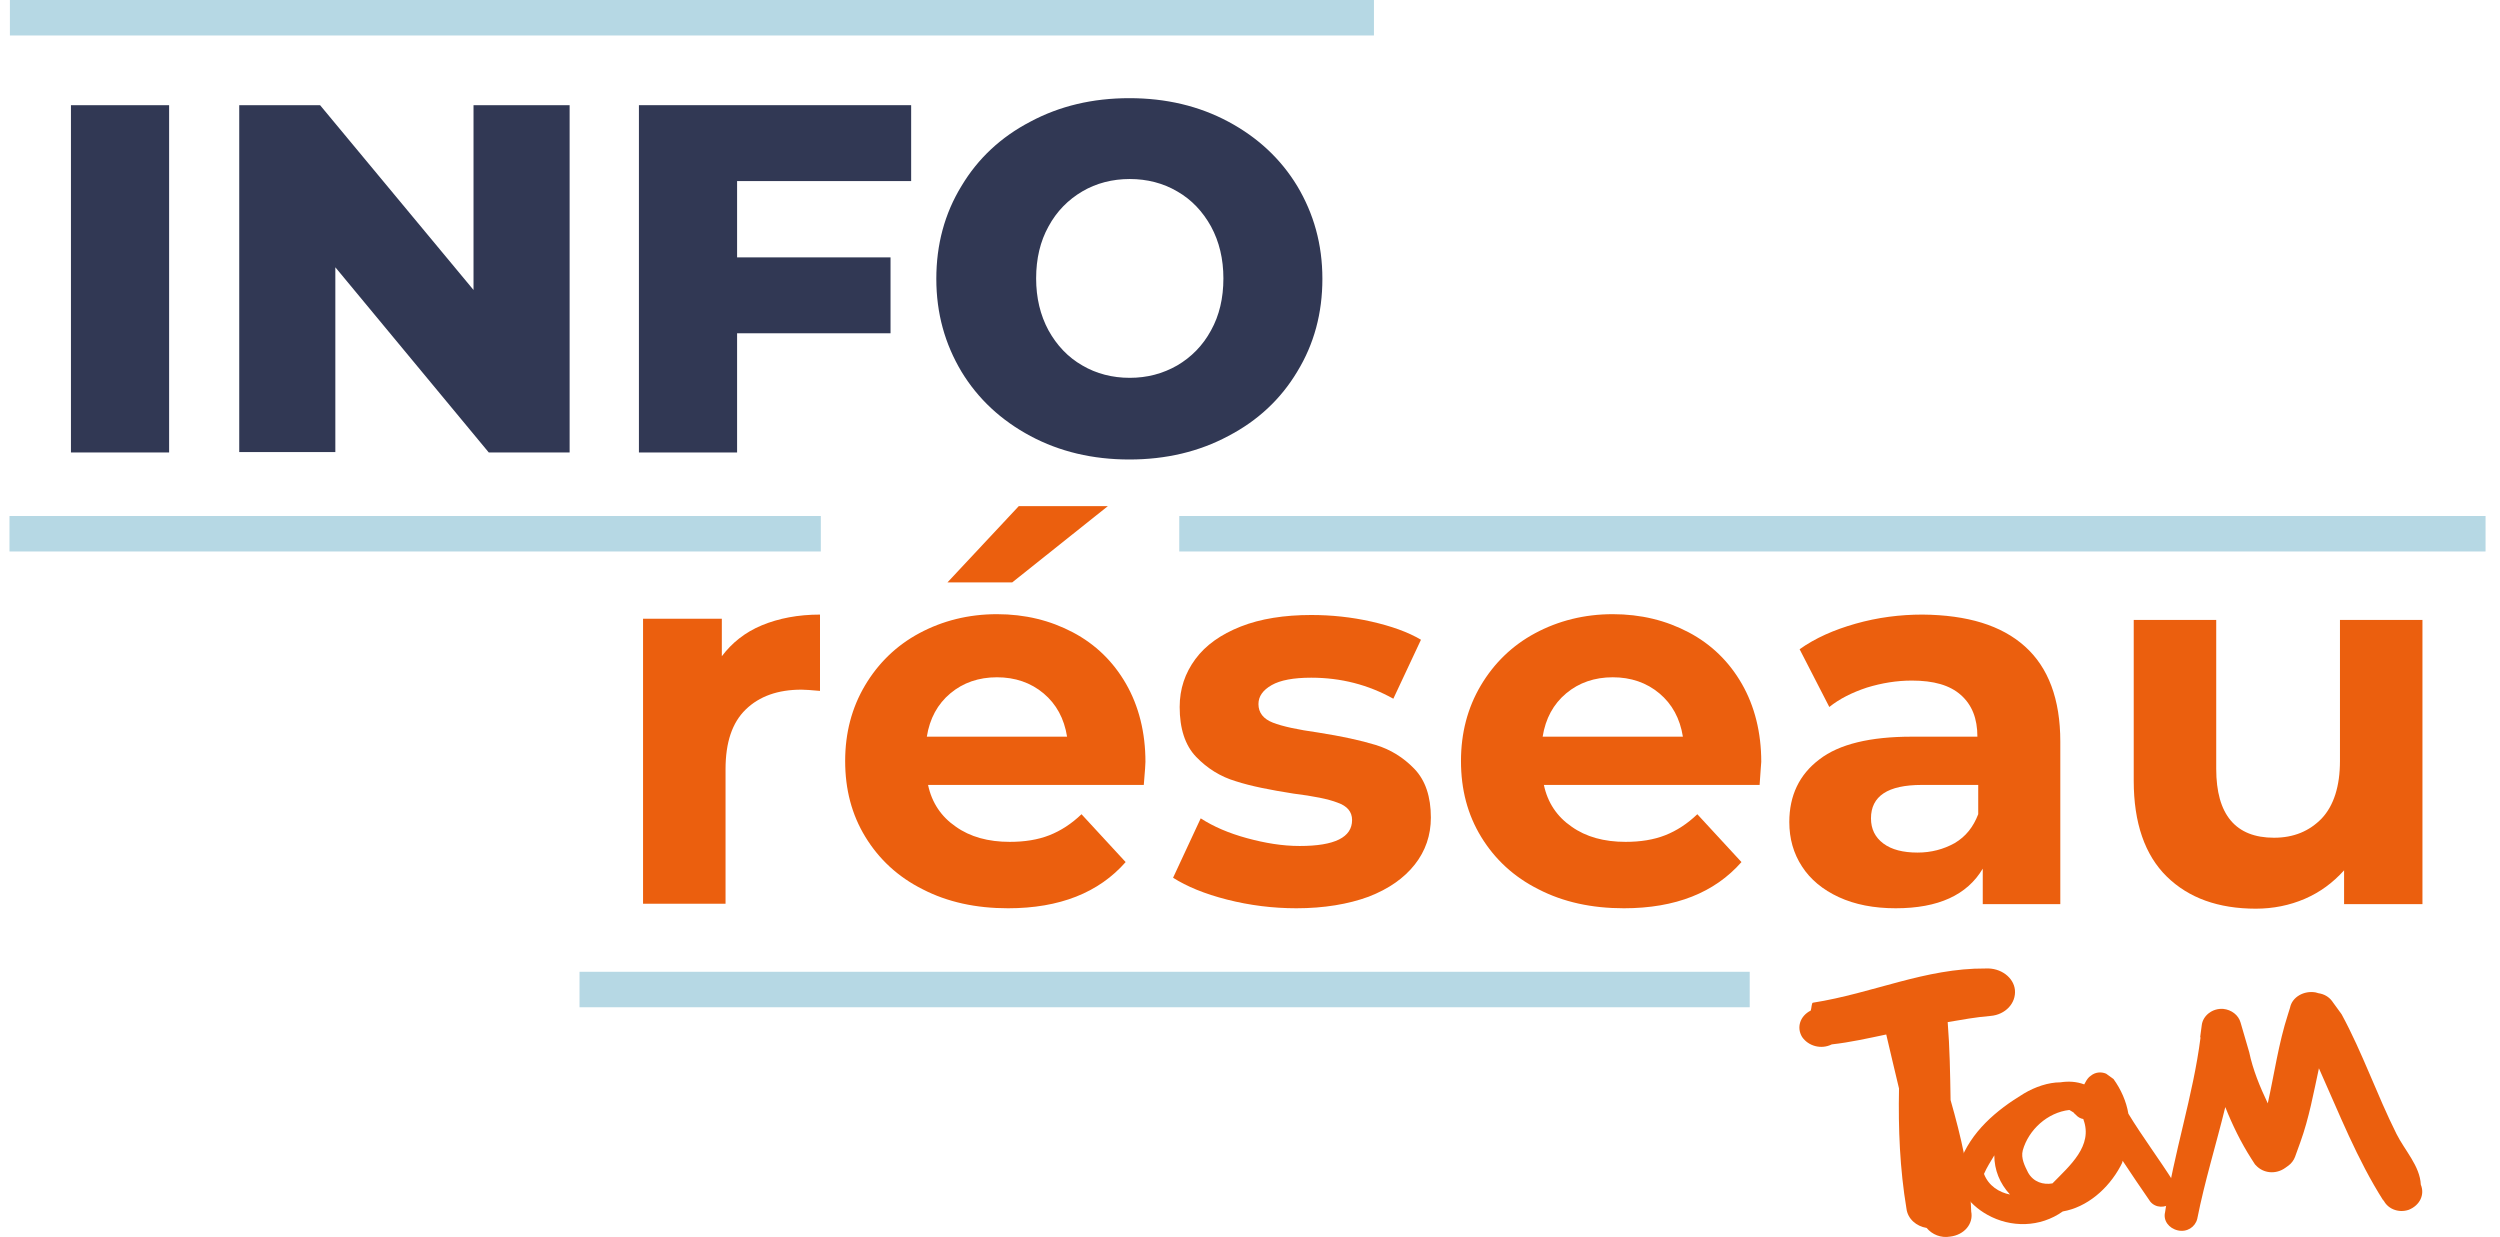 <?xml version="1.0" encoding="utf-8"?>
<!-- Generator: Adobe Illustrator 26.2.1, SVG Export Plug-In . SVG Version: 6.00 Build 0)  -->
<svg version="1.1" id="Calque_1" xmlns="http://www.w3.org/2000/svg" xmlns:xlink="http://www.w3.org/1999/xlink" x="0px" y="0px"
	 viewBox="0 0 606.1 300" style="enable-background:new 0 0 606.1 300;" xml:space="preserve">
<style type="text/css">
	.st0{fill:#EB5F0E;}
	.st1{fill:#313854;}
	.st2{fill:#B6D8E4;}
</style>
<g id="Calque_2_00000143609546874963002340000001513023179934592944_">
	<g>
		<g>
			<path class="st0" d="M481.4,234.8c-14.7-0.1-27.3,6-41.9,8.3c-0.3,0.1-0.3,1.3-0.5,1.9c-2.6,1.3-3.5,4.1-2.1,6.4
				c1.5,2.2,4.6,3.1,7.2,1.8c4.5-0.5,8.9-1.5,13.2-2.4c1,4.4,2.1,8.8,3.1,13.1c-0.2,9.8,0.2,19.5,1.8,29.1c0.3,2.5,2.4,4.3,4.9,4.7
				c1.3,1.6,3.5,2.5,5.7,2.1c3.4-0.4,5.7-3.1,5.1-6.1c-0.3-9.1-2.5-18.2-5-27c-0.1-6.3-0.2-12.6-0.7-18.9c3.5-0.6,6.8-1.2,10.4-1.5
				s6.2-3.1,5.9-6.3C488.2,237,485.1,234.6,481.4,234.8"/>
			<path class="st0" d="M586.9,287.2c-0.2-4.5-3.9-8.3-5.9-12.3c-4.8-9.6-8.2-19.6-13.3-29l-2.4-3.3c-0.7-0.9-1.8-1.6-3.2-1.8
				l-0.7-0.2c-2.8-0.5-5.7,1.1-6.2,3.7l-0.5,1.6c-2.3,7.1-3.3,14.4-4.9,21.6c-1.9-4-3.6-8.1-4.5-12.4l-2.1-7.2
				c-0.5-1.8-2.2-3.1-4.2-3.3c-2.6-0.2-4.9,1.6-5.2,3.9l-0.4,3h0.1c-1.8,14.2-6.5,28-8.6,42.4c-0.5,2,0.9,3.9,3.1,4.4
				c2.2,0.5,4.2-0.8,4.7-2.8c1.8-9.1,4.6-18.1,6.8-27.1c1.7,4.3,3.8,8.6,6.3,12.5l0.9,1.4c0.1,0.1,0.1,0.1,0.2,0.2
				c1.8,2,4.9,2.3,7.2,0.6l0.7-0.5c0.7-0.5,1.3-1.3,1.6-2.1l1.3-3.6c2.1-5.8,3.2-11.9,4.5-17.9c4.9,10.9,9.2,22,15.7,32.2
				c-0.1-0.2-0.1-0.5-0.2-0.6c0.9,2.4,3.7,3.6,6.3,2.7C586.7,292.2,587.9,289.6,586.9,287.2"/>
			<path class="st0" d="M481,284.6c0.7-1.6,1.6-3,2.5-4.5c0,3.5,1.3,6.8,3.8,9.5C484.7,289.1,482.1,287.5,481,284.6 M491.7,284.3
				c-0.8-1.6-1.8-3.5-1.3-5.4c1.4-5,6-9.2,11.3-9.8l1,0.6c0.2,0.2,0.3,0.4,0.5,0.5c0.5,0.6,1.2,1,1.9,1.1v0.1
				c2.4,6.4-3.3,11.2-7.5,15.5C495.4,287.3,493,286.6,491.7,284.3 M527,286.6c-3.6-5.7-7.6-11-11-16.6c-0.5-3-1.8-5.9-3.6-8.4
				l-1.8-1.3c-1.2-0.5-2.6-0.4-3.7,0.5l-0.4,0.3c-0.5,0.5-0.9,1.2-1.2,1.8c-1.9-0.7-3.8-0.8-5.8-0.5c-2.9,0-6.1,1.1-8.8,2.7
				c-6.8,4.1-12.9,9.3-15.6,16.8c-1.8,5.2,2.2,10.1,6.7,12.6c5.7,3.2,12.8,3.1,18.3-0.8c5.8-1,11-5.4,14-11c0.2-0.5,0.5-0.8,0.5-1.3
				c2.2,3.3,4.4,6.6,6.7,9.9c1.3,1.6,3.6,1.6,5.1,0.4C528,290.3,528.2,288.1,527,286.6"/>
		</g>
	</g>
</g>
<g>
	<path class="st1" d="M17.2,25.5H41v84.2H17.2V25.5z"/>
	<path class="st1" d="M138.1,25.5v84.2h-19.6L81.3,64.8v44.8H58V25.5h19.6l37.2,44.8V25.5H138.1z"/>
	<path class="st1" d="M178.7,43.9v18.5h37.2v18.4h-37.2v28.9h-23.8V25.5h66v18.4H178.7z"/>
	<path class="st1" d="M249.8,105.7c-7.1-3.8-12.7-9-16.7-15.6c-4-6.7-6.1-14.1-6.1-22.5c0-8.3,2-15.8,6.1-22.5
		c4-6.7,9.6-11.9,16.7-15.6c7.1-3.8,15.1-5.7,24-5.7s16.9,1.9,24,5.7s12.7,9,16.7,15.6c4,6.7,6.1,14.1,6.1,22.5
		c0,8.3-2,15.8-6.1,22.5c-4,6.7-9.6,11.9-16.7,15.6c-7.1,3.8-15.1,5.7-24,5.7S256.9,109.5,249.8,105.7z M285.4,88.6
		c3.4-2,6.2-4.8,8.2-8.5c2-3.6,3-7.8,3-12.6c0-4.7-1-8.9-3-12.6c-2-3.6-4.7-6.5-8.2-8.5c-3.4-2-7.3-3-11.5-3s-8.1,1-11.5,3
		s-6.2,4.8-8.2,8.5c-2,3.6-3,7.8-3,12.6c0,4.7,1,8.9,3,12.6c2,3.6,4.7,6.5,8.2,8.5c3.4,2,7.3,3,11.5,3S281.9,90.6,285.4,88.6z"/>
</g>
<g>
	<path class="st0" d="M184.7,151.6c4.1-1.7,8.8-2.6,14.1-2.6v18.5c-2.2-0.2-3.7-0.3-4.5-0.3c-5.7,0-10.2,1.6-13.5,4.8
		s-4.9,8-4.9,14.5v32.6h-20V150H175v9.1C177.4,155.9,180.6,153.3,184.7,151.6z"/>
	<path class="st0" d="M277.3,190.3H225c0.9,4.3,3.2,7.7,6.7,10.1c3.5,2.5,7.9,3.7,13.1,3.7c3.6,0,6.8-0.5,9.6-1.6
		c2.8-1.1,5.4-2.8,7.8-5.1l10.7,11.6c-6.5,7.4-16,11.2-28.5,11.2c-7.8,0-14.7-1.5-20.7-4.6c-6-3-10.6-7.3-13.9-12.7
		c-3.3-5.4-4.9-11.5-4.9-18.4c0-6.8,1.6-12.9,4.8-18.3c3.2-5.4,7.6-9.7,13.2-12.7c5.6-3,11.9-4.6,18.8-4.6c6.8,0,12.9,1.5,18.4,4.4
		s9.8,7.1,12.9,12.5s4.7,11.8,4.7,18.9C277.7,185.1,277.6,186.9,277.3,190.3z M230.4,168.1c-3.1,2.6-5,6.1-5.7,10.5h34
		c-0.7-4.4-2.6-7.9-5.7-10.5c-3.1-2.6-6.9-3.9-11.3-3.9C237.3,164.2,233.5,165.5,230.4,168.1z M247,122.7h21.6l-23.2,18.5h-15.7
		L247,122.7z"/>
	<path class="st0" d="M297.5,218.1c-5.5-1.4-9.8-3.2-13.1-5.3l6.7-14.4c3.1,2,6.8,3.6,11.2,4.8c4.4,1.2,8.6,1.9,12.8,1.9
		c8.5,0,12.7-2.1,12.7-6.3c0-2-1.2-3.4-3.5-4.2c-2.3-0.9-5.9-1.6-10.7-2.2c-5.7-0.9-10.3-1.8-14-3c-3.7-1.1-6.9-3.1-9.6-5.9
		c-2.7-2.8-4-6.9-4-12.1c0-4.4,1.3-8.2,3.8-11.6c2.5-3.4,6.2-6,11-7.9s10.6-2.8,17.1-2.8c4.9,0,9.7,0.5,14.6,1.6
		c4.8,1.1,8.8,2.5,12,4.4l-6.7,14.3c-6.1-3.4-12.7-5.1-19.9-5.1c-4.3,0-7.5,0.6-9.6,1.8s-3.2,2.7-3.2,4.6c0,2.1,1.2,3.6,3.5,4.5
		s6,1.7,11,2.4c5.7,0.9,10.3,1.9,13.9,3s6.7,3,9.4,5.8c2.7,2.8,4,6.8,4,11.8c0,4.3-1.3,8.1-3.9,11.4c-2.6,3.3-6.3,5.9-11.2,7.8
		c-4.9,1.8-10.8,2.8-17.5,2.8C308.6,220.2,303,219.5,297.5,218.1z"/>
	<path class="st0" d="M426.6,190.3h-52.3c0.9,4.3,3.2,7.7,6.7,10.1c3.5,2.5,7.9,3.7,13.1,3.7c3.6,0,6.8-0.5,9.6-1.6
		c2.8-1.1,5.4-2.8,7.8-5.1l10.7,11.6c-6.5,7.4-16,11.2-28.5,11.2c-7.8,0-14.7-1.5-20.7-4.6c-6-3-10.6-7.3-13.9-12.7
		s-4.9-11.5-4.9-18.4c0-6.8,1.6-12.9,4.8-18.3c3.2-5.4,7.6-9.7,13.2-12.7s11.9-4.6,18.8-4.6c6.8,0,12.9,1.5,18.4,4.4
		s9.8,7.1,12.9,12.5s4.7,11.8,4.7,18.9C427,185.1,426.8,186.9,426.6,190.3z M379.7,168.1c-3.1,2.6-5,6.1-5.7,10.5h34
		c-0.7-4.4-2.6-7.9-5.7-10.5s-6.9-3.9-11.3-3.9C386.6,164.2,382.8,165.5,379.7,168.1z"/>
	<path class="st0" d="M490.9,156.7c5.7,5.1,8.6,12.8,8.6,23.1v39.4h-18.8v-8.6c-3.8,6.4-10.8,9.6-21.1,9.6c-5.3,0-9.9-0.9-13.8-2.7
		s-6.9-4.3-8.9-7.4c-2.1-3.2-3.1-6.8-3.1-10.8c0-6.4,2.4-11.5,7.3-15.2c4.8-3.7,12.3-5.5,22.4-5.5h15.9c0-4.4-1.3-7.7-4-10.1
		c-2.7-2.4-6.6-3.5-11.9-3.5c-3.7,0-7.3,0.6-10.9,1.7c-3.6,1.2-6.6,2.7-9.1,4.7l-7.2-14c3.8-2.7,8.3-4.7,13.6-6.2
		c5.3-1.5,10.7-2.2,16.2-2.2C477,149.1,485.2,151.6,490.9,156.7z M473.9,204.4c2.7-1.6,4.5-3.9,5.7-7v-7.1h-13.7
		c-8.2,0-12.3,2.7-12.3,8.1c0,2.6,1,4.6,3,6.1s4.8,2.2,8.3,2.2C468.2,206.7,471.2,205.9,473.9,204.4z"/>
	<path class="st0" d="M587.3,150.1v69.1h-19V211c-2.7,3-5.8,5.3-9.5,6.9c-3.7,1.6-7.7,2.4-11.9,2.4c-9.1,0-16.3-2.6-21.6-7.8
		s-8-13-8-23.2v-39h20v36.1c0,11.1,4.7,16.7,14,16.7c4.8,0,8.6-1.6,11.6-4.7c2.9-3.1,4.4-7.8,4.4-13.9v-34.2h20V150.1z"/>
</g>
<rect x="2.3" y="125.1" class="st2" width="196.7" height="8.6"/>
<rect x="2.4" y="0" class="st2" width="330.7" height="8.6"/>
<rect x="285.9" y="125.1" class="st2" width="316.7" height="8.6"/>
<rect x="140.5" y="235.6" class="st2" width="283.7" height="8.6"/>
</svg>
